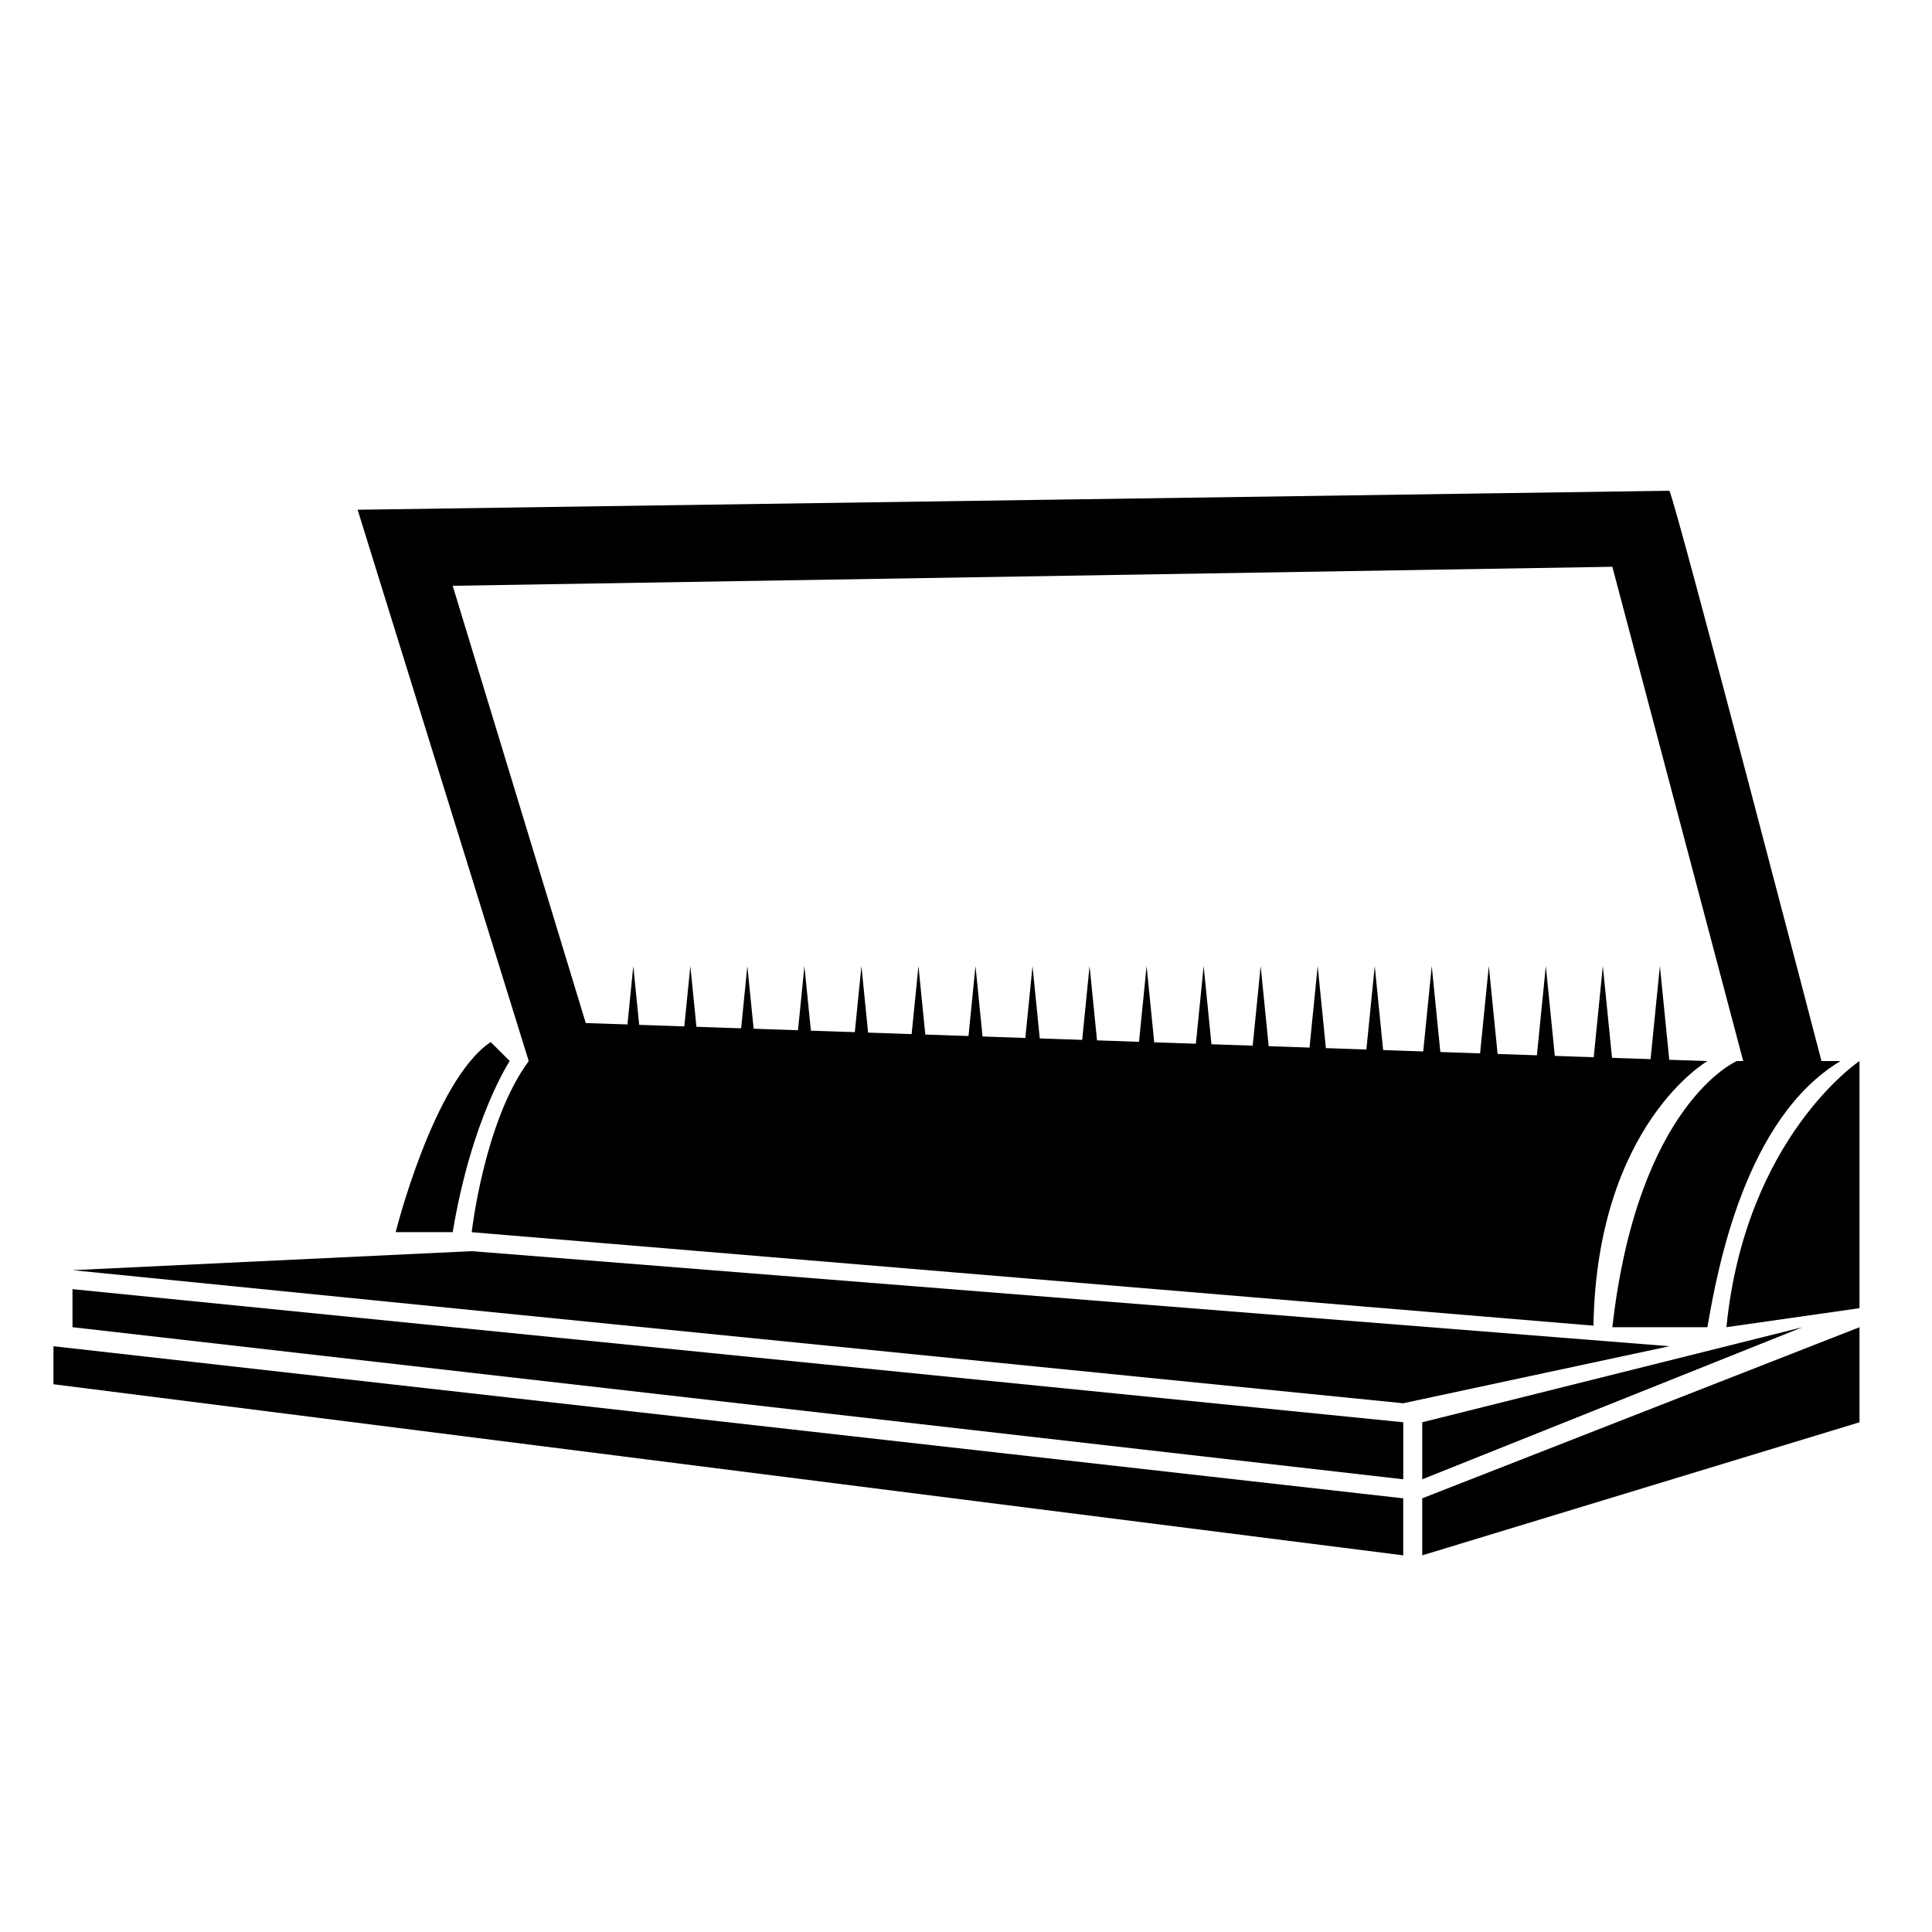 <?xml version="1.0" encoding="UTF-8"?>
<!-- Uploaded to: ICON Repo, www.svgrepo.com, Generator: ICON Repo Mixer Tools -->
<svg fill="#000000" width="800px" height="800px" version="1.1" viewBox="144 144 512 512" xmlns="http://www.w3.org/2000/svg">
 <g>
  <path d="m158.17 510.84 357.7 45.344v-15.113l-357.7-40.305z"/>
  <path d="m520.91 541.07v15.113l115.88-35.266v-25.191z"/>
  <path d="m163.21 495.72 352.67 40.305v-15.113l-352.67-35.27z"/>
  <path d="m520.91 536.03 100.76-40.305-100.76 25.191z"/>
  <path d="m601.52 495.72 35.266-5.039v-65.496s-30.23 20.152-35.266 70.535z"/>
  <path d="m309.31 425.19 2.519-25.188 2.519 25.188z"/>
  <path d="m324.43 425.19 2.519-25.188 2.519 25.188z"/>
  <path d="m339.54 425.19 2.516-25.188 2.519 25.188z"/>
  <path d="m354.66 425.19 2.519-25.188 2.519 25.188z"/>
  <path d="m369.77 425.19 2.519-25.188 2.519 25.188z"/>
  <path d="m384.88 425.19 2.519-25.188 2.519 25.188z"/>
  <path d="m400 425.19 2.516-25.188 2.519 25.188z"/>
  <path d="m415.11 425.19 2.519-25.188 2.519 25.188z"/>
  <path d="m430.23 425.19 2.519-25.188 2.519 25.188z"/>
  <path d="m445.34 425.19 2.519-25.188 2.519 25.188z"/>
  <path d="m460.46 425.19 2.519-25.188 2.516 25.188z"/>
  <path d="m475.57 425.19 2.519-25.188 2.519 25.188z"/>
  <path d="m490.68 425.19 2.519-25.188 2.519 25.188z"/>
  <path d="m505.8 425.19 2.519-25.188 2.519 25.188z"/>
  <path d="m520.91 425.19 2.519-25.188 2.516 25.188z"/>
  <path d="m536.03 425.19 2.519-25.188 2.519 25.188z"/>
  <path d="m551.14 425.19 2.519-25.188 2.519 25.188z"/>
  <path d="m566.25 425.19 2.519-25.188 2.519 25.188z"/>
  <path d="m581.37 425.19 2.519-25.188 2.516 25.188z"/>
  <path d="m269.01 475.57-105.8 5.039 352.67 35.266 70.531-15.113z"/>
  <path d="m284.12 430.23h0.777l-0.848-0.227c0.047 0.141 0.07 0.227 0.07 0.227z"/>
  <path d="m274.05 420.15c-15.113 10.078-25.191 50.383-25.191 50.383h15.113c5.039-30.23 15.113-45.344 15.113-45.344z"/>
  <path d="m626.71 425.19s-38.273-146.91-40.305-151.14l-347.63 5.039 45.344 146.11c-11.793 15.914-15.113 45.344-15.113 45.344l297.27 24.773c0.945-53.25 30.207-70.117 30.207-70.117l-297.25-10.078-35.266-115.88 307.32-5.039 34.684 130.99h-1.703s-26.227 11.148-32.98 70.535h25.191c2.68-15.668 10.078-55.418 35.266-70.535z"/>
 </g>
</svg>